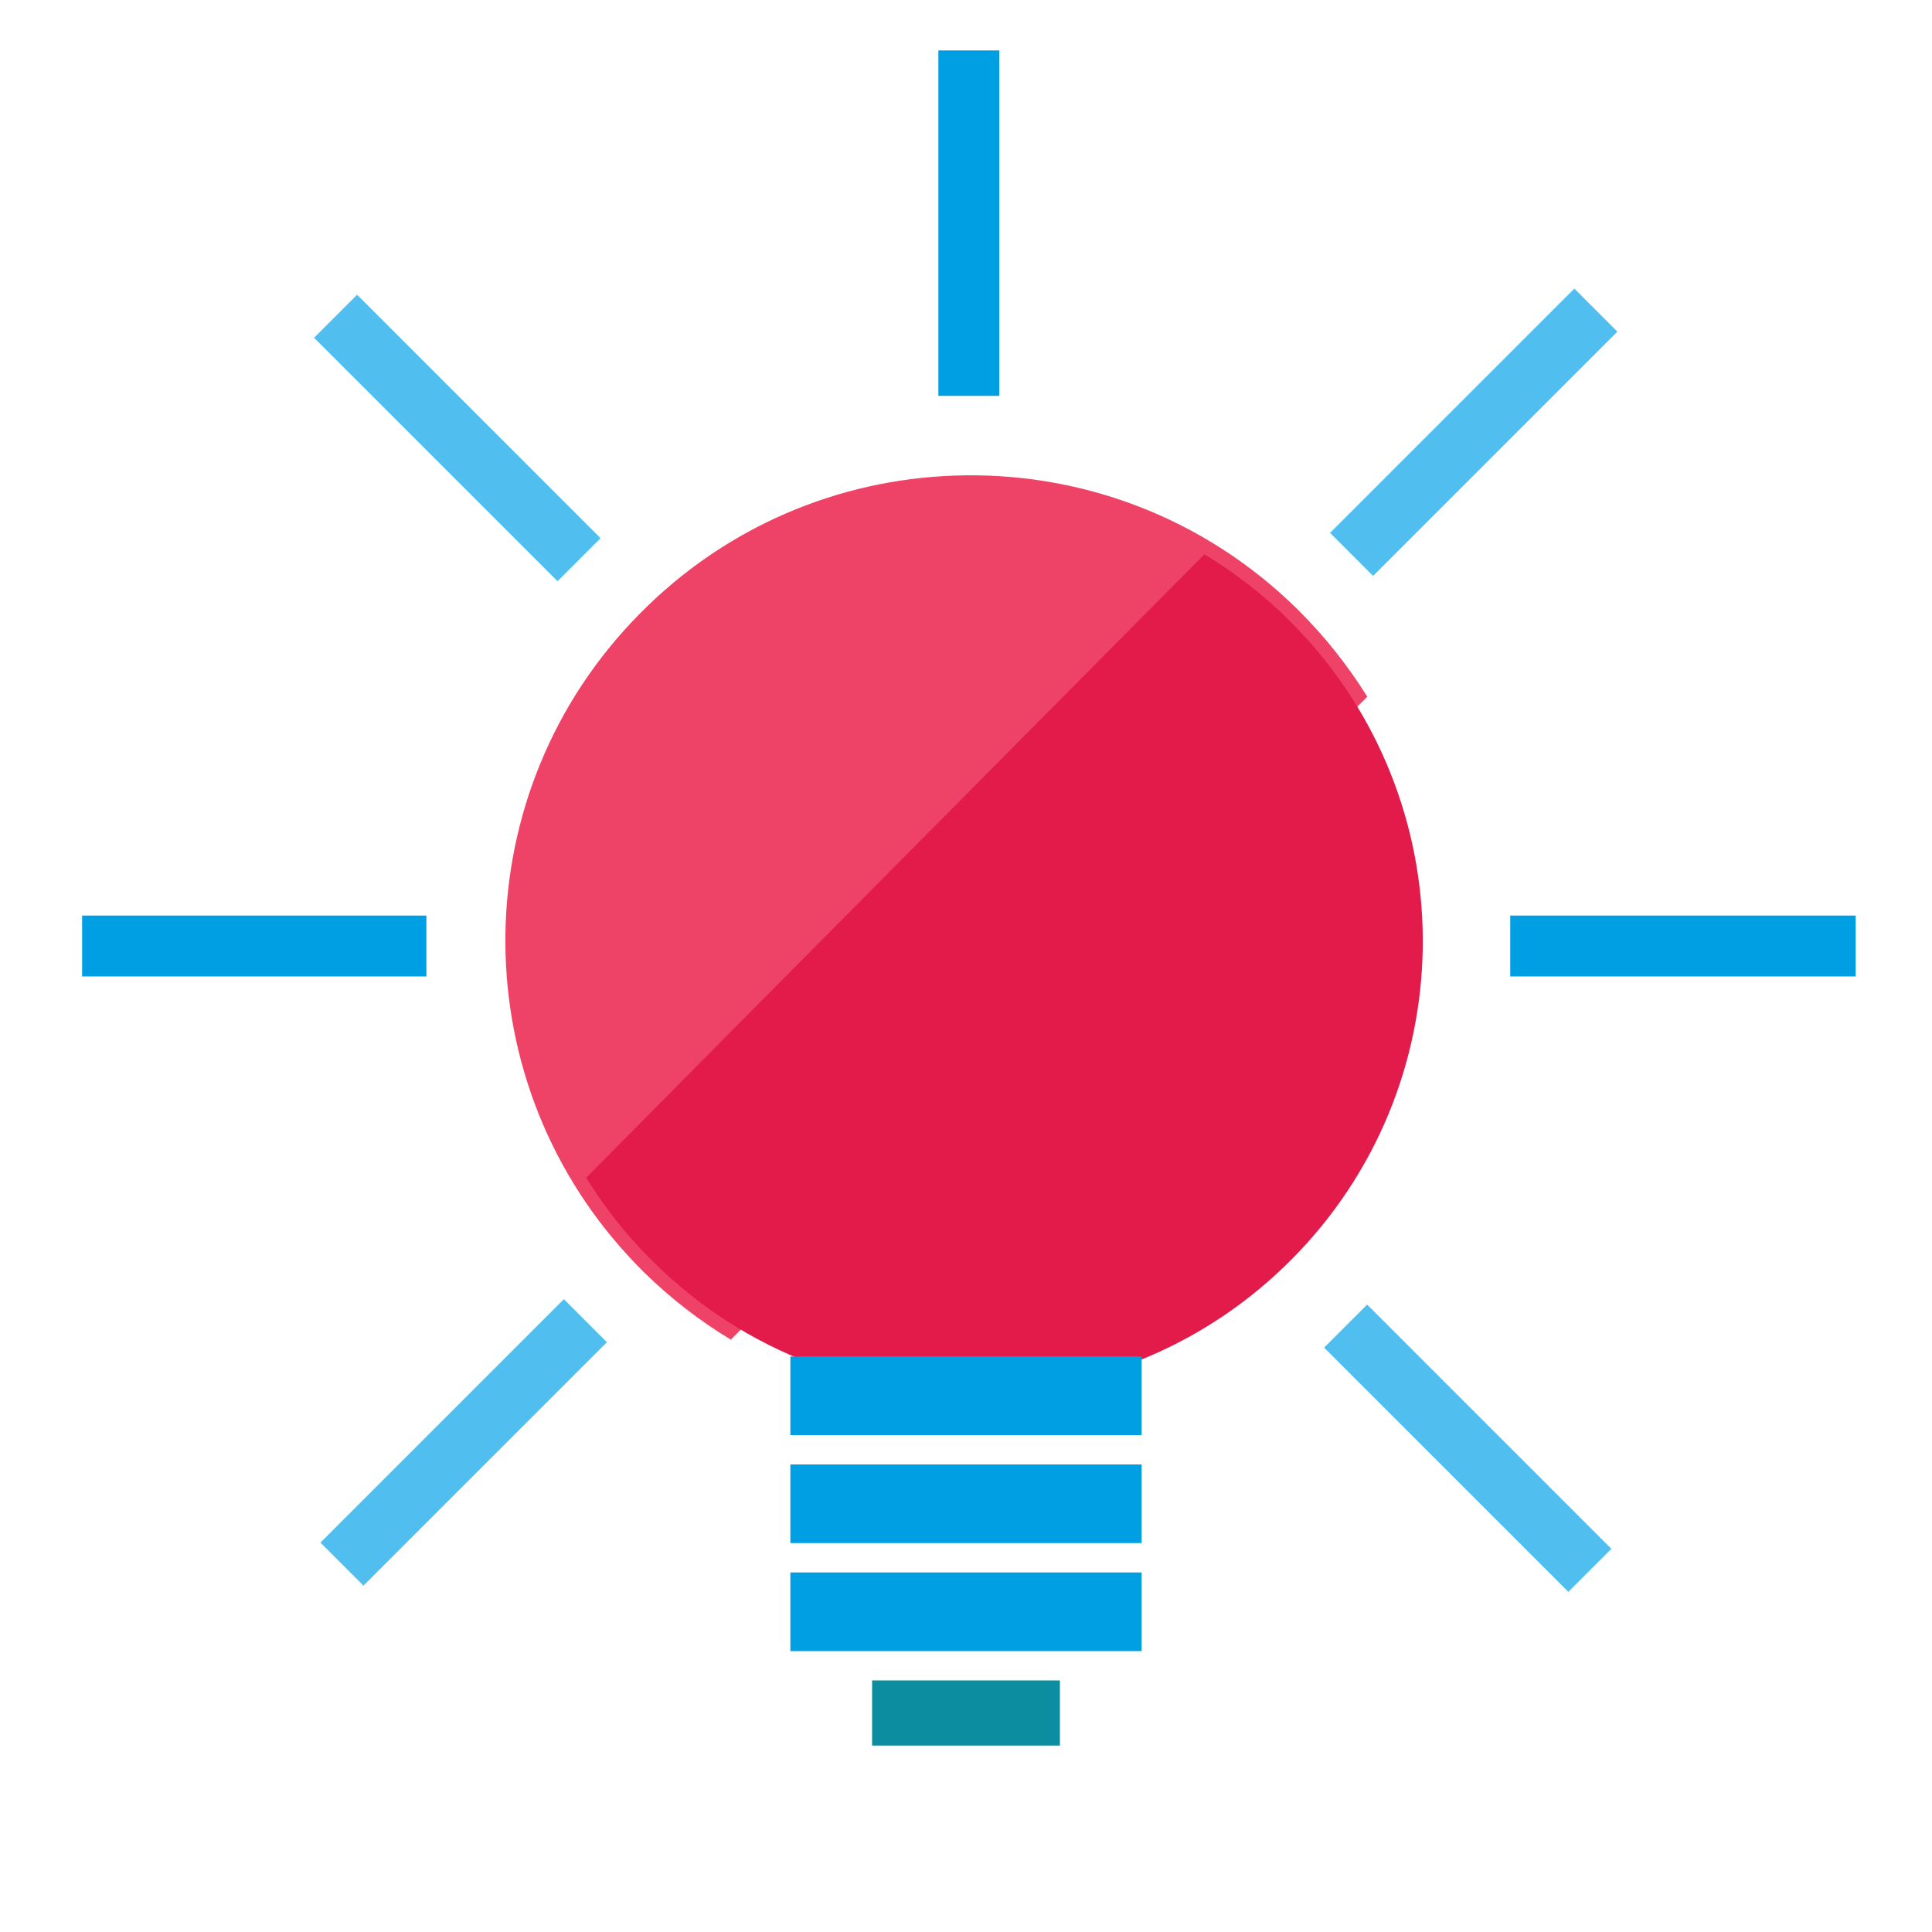 <?xml version="1.0" encoding="UTF-8"?>
<svg id="Layer_1" xmlns="http://www.w3.org/2000/svg" version="1.1" viewBox="0 0 1000 1000">
  <!-- Generator: Adobe Illustrator 29.1.0, SVG Export Plug-In . SVG Version: 2.1.0 Build 142)  -->
  <defs>
    <style>
      .st0 {
        fill: #ee4266;
      }

      .st1 {
        fill: #e31b4b;
      }

      .st2 {
        fill: #0c8ea0;
      }

      .st3 {
        fill: #50bff0;
      }

      .st4 {
        fill: #009fe3;
      }
    </style>
  </defs>
  <path class="st0" d="M671.9,315.7c-49.3-48.8-114.4-72-178.6-69.5-59,2.2-117.3,26-162,71.3-91.1,91.9-92.8,238.8-5.8,332.9,2.4,2.6,4.9,5.2,7.5,7.8,14,13.8,29.2,25.5,45.3,35.2l253-255.6,76.4-77.2c-10-16-21.9-31.1-35.8-44.9h0Z"/>
  <path class="st1" d="M338.1,653.1c47.8,47.4,110.9,69.9,173.3,67.6,57.2-2.1,113.8-25.1,157.3-69,88.4-89.2,90.2-231.7,5.8-323.1-2.3-2.5-4.8-5.1-7.2-7.5-13.5-13.4-28.2-24.7-43.9-34.2l-245.8,247.8-74.2,74.9c9.6,15.5,21.1,30.1,34.7,43.5h0Z"/>
  <rect class="st4" x="409.1" y="702.1" width="181.8" height="40.7"/>
  <rect class="st4" x="409.1" y="758" width="181.8" height="40.7"/>
  <rect class="st4" x="409.1" y="813.9" width="181.8" height="40.7"/>
  <rect class="st2" x="451.4" y="869.8" width="97.2" height="33.7"/>
  <rect class="st4" x="485.7" y="26.1" width="31.5" height="178.8"/>
  <rect class="st4" x="781.7" y="473.9" width="178.8" height="31.5"/>
  <rect class="st4" x="42.5" y="473.9" width="178.2" height="31.5"/>
  <rect class="st3" x="673.4" y="208" width="178.8" height="31.5" transform="translate(65.2 604.9) rotate(-45)"/>
  <rect class="st3" x="150.9" y="730.8" width="178.2" height="31.5" transform="translate(-457.6 388.4) rotate(-45)"/>
  <rect class="st3" x="743.9" y="660.2" width="31.5" height="178.8" transform="translate(-307.5 756.7) rotate(-45)"/>
  <rect class="st3" x="221" y="137.6" width="31.5" height="178.2" transform="translate(-91 233.8) rotate(-45)"/>
</svg>